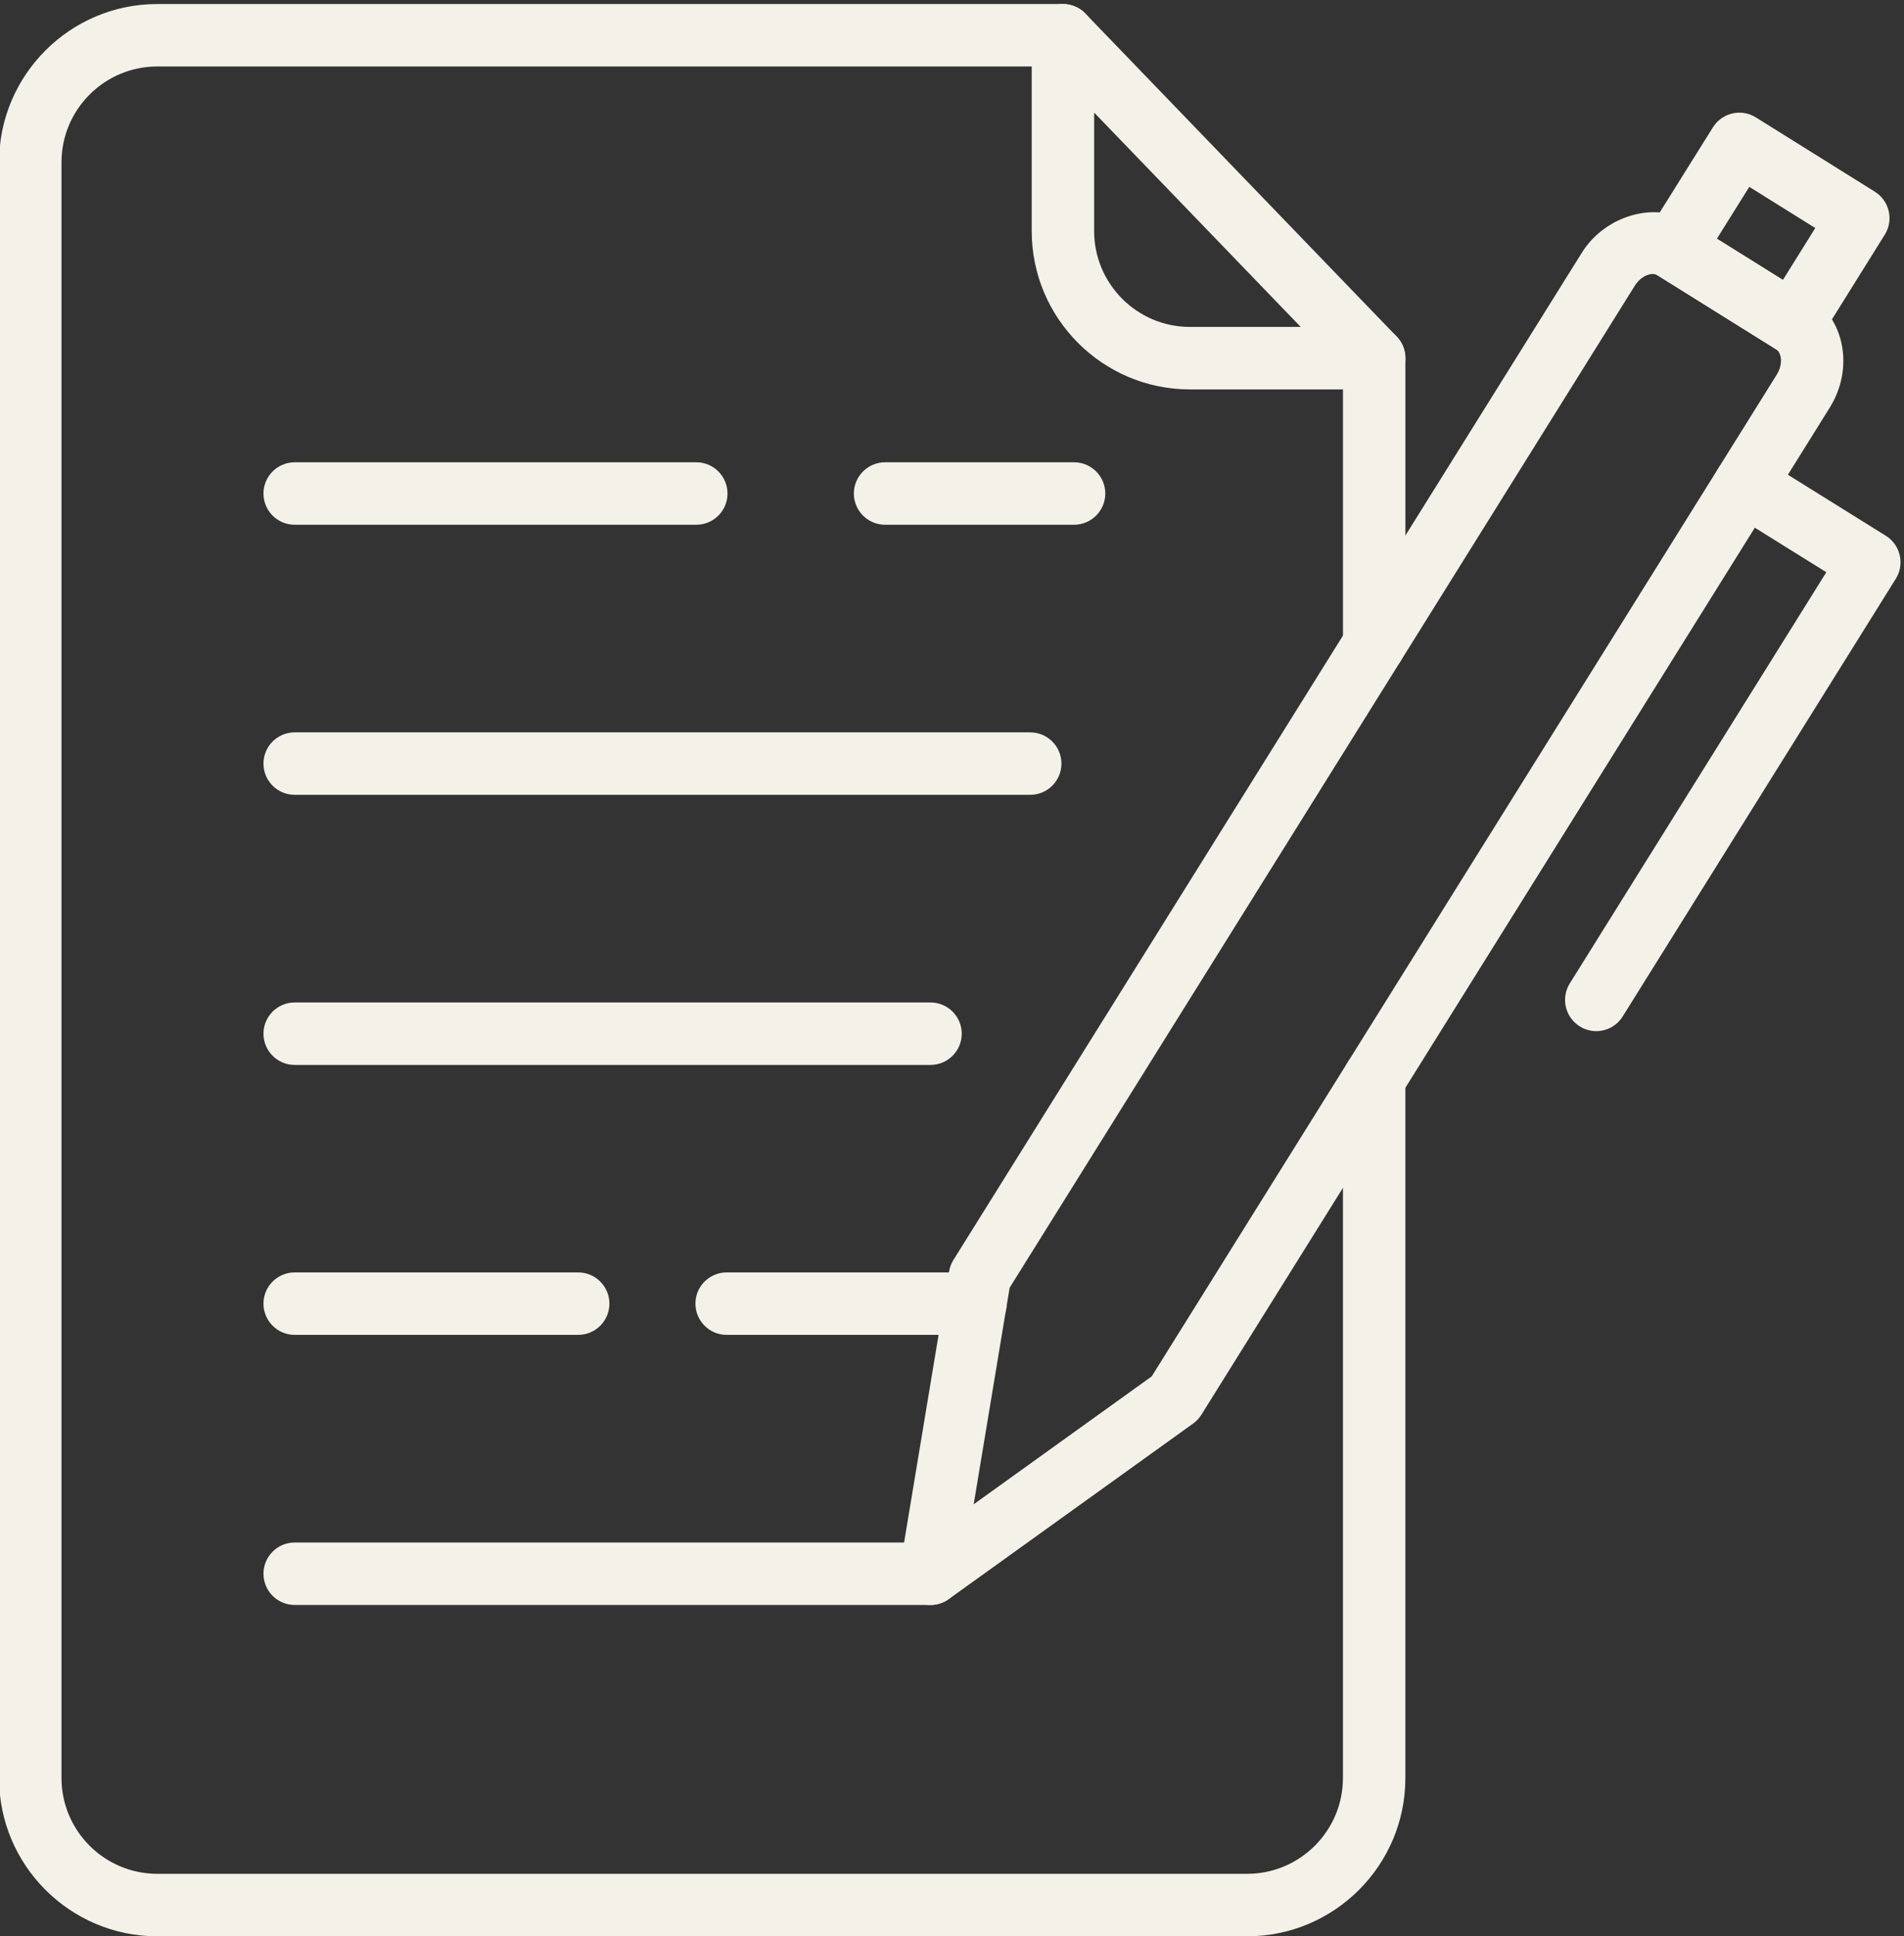 <?xml version="1.0" encoding="UTF-8" standalone="no"?><svg xmlns="http://www.w3.org/2000/svg" xmlns:xlink="http://www.w3.org/1999/xlink" fill="#f4f1e8" height="62" preserveAspectRatio="xMidYMid meet" version="1" viewBox="1.5 0.9 61.0 62.0" width="61" zoomAndPan="magnify"><rect x="1.5" y="0.9" width="61.0" height="62.0" fill="#333333" stroke="none"/><g><g id="change1_1"><path d="M41.457,62.91H6.539c-2.795,0-5.069-2.274-5.069-5.069V6.099c0-2.796,2.274-5.07,5.069-5.07h29.015c0.552,0,1,0.448,1,1 s-0.448,1-1,1H6.539c-1.692,0-3.069,1.377-3.069,3.07V57.84c0,1.692,1.377,3.069,3.069,3.069h34.917 c1.692,0,3.069-1.377,3.069-3.069V35.45c0-0.552,0.448-1,1-1s1,0.448,1,1v22.39C46.526,60.636,44.252,62.91,41.457,62.91z M45.526,22.538c-0.552,0-1-0.448-1-1v-9.167c0-0.552,0.448-1,1-1s1,0.448,1,1v9.167C46.526,22.09,46.078,22.538,45.526,22.538z" fill="inherit"/></g><g id="change1_7"><path d="M45.526,13.371h-5.903c-2.795,0-5.069-2.274-5.069-5.07V2.029c0-0.408,0.248-0.775,0.626-0.927 c0.377-0.152,0.812-0.06,1.094,0.233l9.972,10.342c0.279,0.289,0.357,0.716,0.201,1.085S45.927,13.371,45.526,13.371z M36.554,4.506v3.794c0,1.693,1.377,3.07,3.069,3.07h3.549L36.554,4.506z" fill="inherit"/></g><g id="change1_5"><path d="M31.312,52.299c-0.183,0-0.366-0.05-0.528-0.151c-0.344-0.214-0.525-0.614-0.458-1.013l1.582-9.521 c0.021-0.129,0.068-0.254,0.138-0.365L52.179,8.993c0.75-1.203,2.373-1.664,3.476-0.978l3.813,2.379 c1.139,0.717,1.43,2.313,0.654,3.559L39.99,46.206c-0.069,0.111-0.159,0.207-0.265,0.283l-7.83,5.623 C31.722,52.236,31.517,52.299,31.312,52.299z M33.847,42.139l-1.152,6.936l5.703-4.096l20.027-32.084 c0.203-0.326,0.157-0.695-0.02-0.806l-3.808-2.376c-0.157-0.098-0.504-0.009-0.722,0.338L33.847,42.139z" fill="inherit"/></g><g id="change1_2"><path d="M52.64,33.922c-0.181,0-0.364-0.049-0.528-0.152c-0.469-0.292-0.611-0.909-0.319-1.377l8.218-13.167l-3.137-1.954 c-0.469-0.292-0.612-0.909-0.32-1.377c0.292-0.469,0.909-0.612,1.377-0.32l3.987,2.483c0.225,0.14,0.385,0.364,0.445,0.623 c0.06,0.259,0.015,0.53-0.126,0.755l-8.749,14.015C53.3,33.755,52.974,33.922,52.64,33.922z" fill="inherit"/></g><g id="change1_12"><path d="M58.938,12.243c-0.181,0-0.364-0.049-0.528-0.151l-3.812-2.378c-0.225-0.141-0.385-0.365-0.445-0.624 c-0.06-0.258-0.015-0.53,0.126-0.755l2.099-3.357c0.292-0.467,0.909-0.611,1.377-0.318l3.81,2.378 c0.225,0.14,0.385,0.364,0.445,0.623c0.06,0.259,0.015,0.53-0.126,0.755l-2.096,3.358C59.598,12.076,59.271,12.243,58.938,12.243z M56.505,8.545l2.115,1.32l1.037-1.662l-2.113-1.319L56.505,8.545z" fill="inherit"/></g><g id="change1_3"><path d="M31.312,52.299H10.941c-0.552,0-1-0.448-1-1s0.448-1,1-1h20.371c0.552,0,1,0.448,1,1S31.864,52.299,31.312,52.299z" fill="inherit"/></g><g id="change1_9"><path d="M23.808,17.705H10.941c-0.552,0-1-0.448-1-1s0.448-1,1-1h12.867c0.552,0,1,0.448,1,1S24.36,17.705,23.808,17.705z" fill="inherit"/></g><g id="change1_4"><path d="M34.506,26.354H10.941c-0.552,0-1-0.448-1-1s0.448-1,1-1h23.565c0.552,0,1,0.448,1,1S35.059,26.354,34.506,26.354z" fill="inherit"/></g><g id="change1_10"><path d="M31.312,35.004H10.941c-0.552,0-1-0.448-1-1s0.448-1,1-1h20.371c0.552,0,1,0.448,1,1S31.864,35.004,31.312,35.004z" fill="inherit"/></g><g id="change1_8"><path d="M20.024,43.649h-9.083c-0.552,0-1-0.448-1-1s0.448-1,1-1h9.083c0.552,0,1,0.448,1,1S20.577,43.649,20.024,43.649z" fill="inherit"/></g><g id="change1_11"><path d="M35.911,17.705h-6.055c-0.552,0-1-0.448-1-1s0.448-1,1-1h6.055c0.552,0,1,0.448,1,1S36.463,17.705,35.911,17.705z" fill="inherit"/></g><g id="change1_6"><path d="M32.751,43.649H24.78c-0.552,0-1-0.448-1-1s0.448-1,1-1h7.971c0.552,0,1,0.448,1,1S33.303,43.649,32.751,43.649z" fill="inherit"/></g></g></svg>